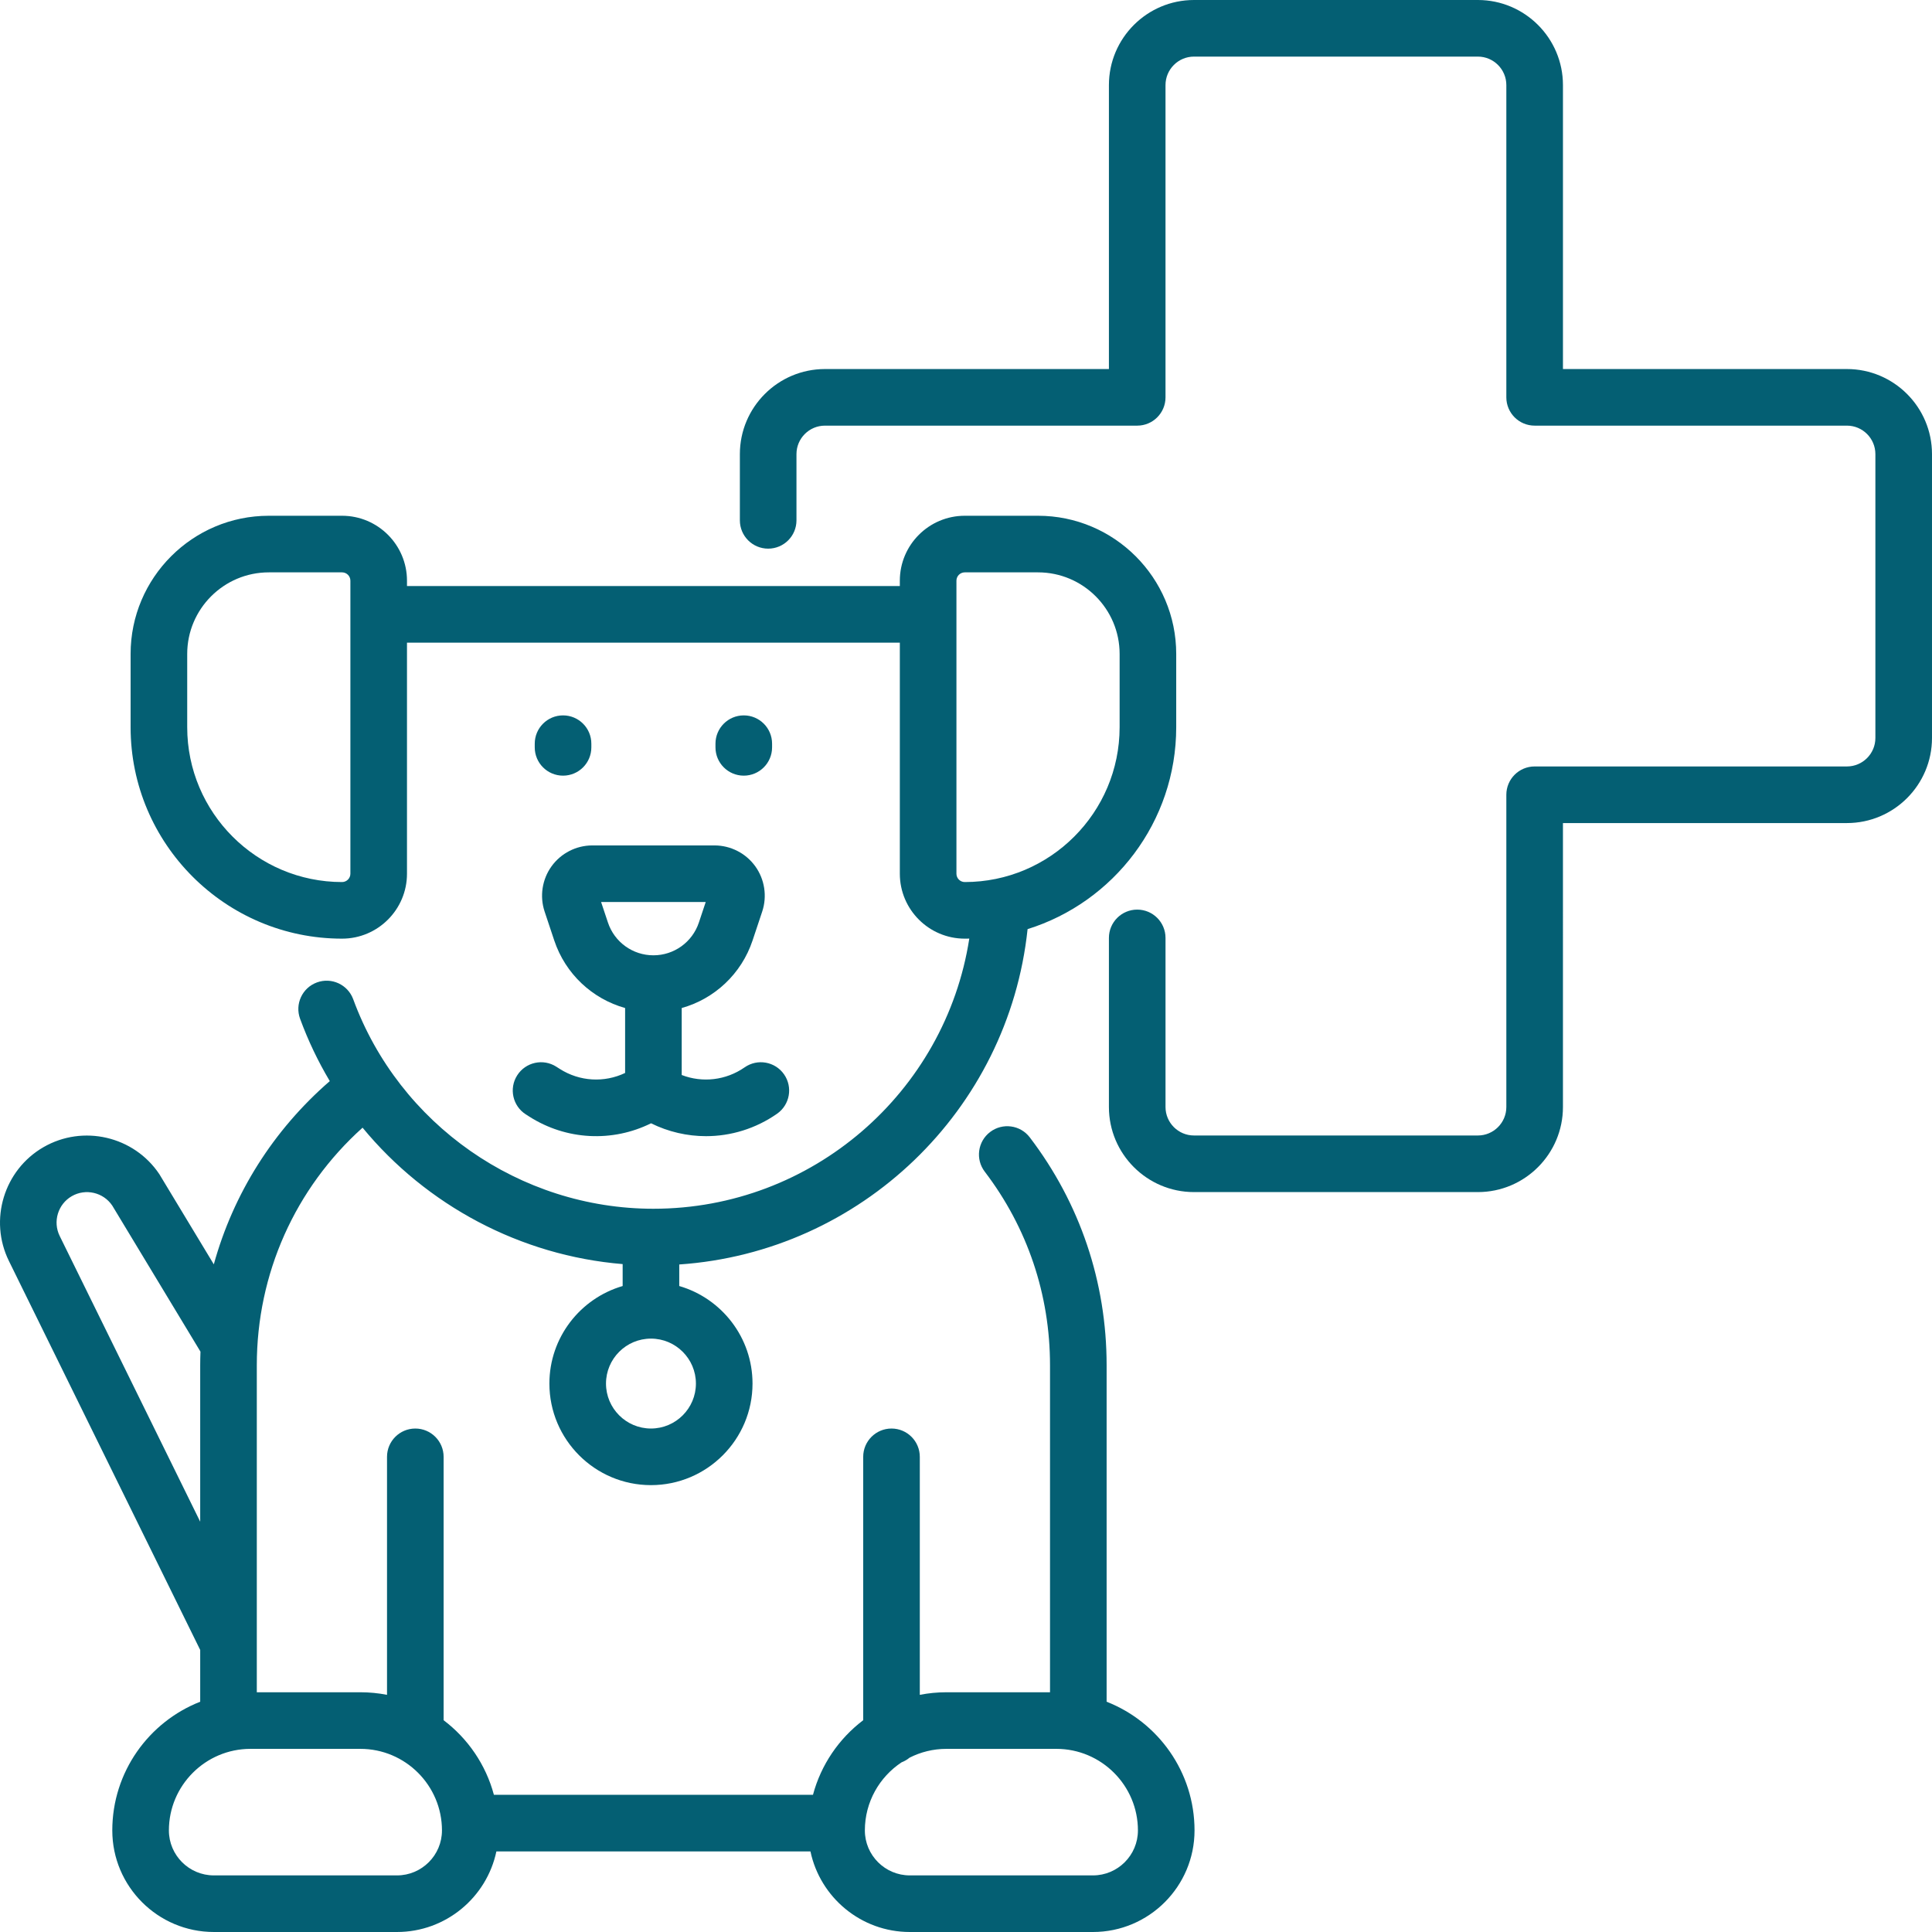 <?xml version="1.0" encoding="iso-8859-1"?>
<!-- Generator: Adobe Illustrator 19.0.0, SVG Export Plug-In . SVG Version: 6.00 Build 0)  -->
<svg xmlns="http://www.w3.org/2000/svg" xmlns:xlink="http://www.w3.org/1999/xlink" version="1.1" id="Layer_1" x="0px" y="0px" viewBox="0 0 512 512" style="enable-background:new 0 0 512 512;" xml:space="preserve" width="512px" height="512px">
<g>
	<g>
		<path d="M207.783,284.712c-2.37-3.397-7.044-4.229-10.443-1.858c-4.958,3.457-11.197,4.15-16.679,2.032v-17.749    c8.693-2.438,15.821-9.033,18.781-17.913l2.547-7.642c1.351-4.052,0.666-8.539-1.832-12.004    c-2.497-3.465-6.538-5.533-10.809-5.533h-32.375c-4.271,0-8.312,2.068-10.809,5.533c-2.497,3.465-3.183,7.952-1.832,12.005    l2.548,7.642c2.96,8.879,10.088,15.475,18.781,17.912v17.207c-5.517,2.632-12.044,2.289-17.326-1.08l-0.912-0.582    c-3.491-2.227-8.128-1.204-10.357,2.288c-2.229,3.491-1.204,8.129,2.288,10.356l0.911,0.582    c9.836,6.277,22.038,6.841,32.268,1.775c4.601,2.276,9.584,3.411,14.562,3.411c6.586,0,13.163-1.986,18.83-5.94    C209.321,292.784,210.154,288.108,207.783,284.712z M161.11,244.48l-1.813-5.436h27.725l-1.812,5.436    c-1.731,5.195-6.574,8.686-12.05,8.686C167.685,253.166,162.842,249.676,161.11,244.48z" fill="#045f73"/>
	</g>
</g>
<g>
	<g>
		<path d="M489.454,97.799h-75.255V22.546C414.198,10.114,404.084,0,391.652,0H316.42c-12.432,0-22.546,10.114-22.546,22.546v75.253    H218.62c-12.432,0-22.547,10.114-22.547,22.546v17.553c0,4.143,3.358,7.5,7.5,7.5c4.143,0,7.5-3.357,7.5-7.5v-17.553    c0-4.161,3.385-7.546,7.546-7.546h82.754c4.143,0,7.5-3.357,7.5-7.5V22.546c0-4.161,3.385-7.546,7.546-7.546h75.231    c4.161,0,7.546,3.385,7.546,7.546v82.753c0,4.143,3.358,7.5,7.5,7.5h82.755c4.161,0,7.546,3.385,7.546,7.546v75.229    c0,4.161-3.385,7.546-7.546,7.546h-82.755c-4.143,0-7.5,3.357-7.5,7.5v82.752c0,4.161-3.385,7.546-7.546,7.546h-75.23    c-4.161,0-7.546-3.385-7.546-7.546v-44.814c0-4.143-3.357-7.5-7.5-7.5s-7.5,3.357-7.5,7.5v44.814    c0,12.432,10.114,22.546,22.546,22.546h75.231c12.432,0,22.547-10.114,22.547-22.546V218.12h75.255    c12.432,0,22.546-10.114,22.546-22.546v-75.229C512,107.913,501.885,97.799,489.454,97.799z" fill="#045f73"/>
	</g>
</g>
<g>
	<g>
		<path d="M149.213,189.585c-4.143,0-7.5,3.357-7.5,7.5v0.971c-0.001,4.142,3.357,7.5,7.5,7.5s7.5-3.357,7.5-7.5v-0.971    C156.713,192.942,153.356,189.585,149.213,189.585z" fill="#045f73"/>
	</g>
</g>
<g>
	<g>
		<path d="M197.109,189.585c-4.143,0-7.5,3.357-7.5,7.5v0.971c0,4.143,3.357,7.5,7.5,7.5c4.142,0,7.5-3.358,7.5-7.5v-0.971    C204.609,192.942,201.251,189.585,197.109,189.585z" fill="#045f73"/>
	</g>
</g>
<g>
	<g>
		<path d="M293.266,450.974v-89.167c0-22.032-7.042-42.917-20.366-60.396c-2.509-3.293-7.215-3.93-10.512-1.418    c-3.294,2.511-3.929,7.217-1.418,10.512c11.315,14.844,17.295,32.584,17.295,51.303v86.658h-27.446    c-2.414,0-4.775,0.235-7.061,0.683v-63.073c0-4.143-3.357-7.5-7.5-7.5s-7.5,3.357-7.5,7.5v69.799    c-6.418,4.858-11.178,11.784-13.312,19.771h-84.555c-2.134-7.99-6.908-14.913-13.327-19.771v-69.799c0-4.143-3.358-7.5-7.5-7.5    c-4.143,0-7.5,3.357-7.5,7.5v63.073c-2.285-0.447-4.646-0.683-7.061-0.683H68.056v-86.658c0-24.26,10.144-46.889,28.027-62.961    c16.948,20.563,41.779,33.907,68.927,36.15v5.813c-11.203,3.255-19.415,13.611-19.415,25.851    c0,14.841,12.073,26.914,26.915,26.914c14.842,0,26.915-12.073,26.915-26.914c0-12.239-8.211-22.596-19.415-25.851v-5.711    c48.073-3.278,87.228-40.801,92.311-88.871c22.794-7.107,39.388-28.408,39.388-53.511v-19.414    c0-20.193-16.428-36.621-36.622-36.621h-19.415c-9.489,0-17.208,7.719-17.208,17.207v1.424H107.856v-1.424    c0-9.488-7.719-17.207-17.208-17.207H71.234c-20.194,0-36.622,16.428-36.622,36.621v19.414c0,30.897,25.138,56.035,56.037,56.035    c9.489,0,17.208-7.719,17.208-17.207v-61.232h130.609v61.232c0,9.488,7.719,17.207,17.208,17.207c0.399,0,0.8-0.004,1.198-0.013    c-6.33,40.743-41.648,71.593-83.71,71.593c-35.393,0-67.363-22.312-79.556-55.52c-1.428-3.888-5.738-5.885-9.625-4.455    c-3.889,1.427-5.883,5.736-4.455,9.625c2.131,5.805,4.777,11.329,7.871,16.523c-15.002,13.007-25.569,29.858-30.734,48.562    l-14.446-23.919C35.482,301.097,22,297.961,11.521,304.01c-10.478,6.05-14.504,19.293-9.165,30.151l50.7,103.098v13.715    c-13.624,5.34-23.297,18.617-23.297,34.112c0,14.841,12.073,26.914,26.915,26.914h48.536c12.936,0,23.769-9.173,26.338-21.355    h83.23C217.346,502.827,228.176,512,241.112,512h48.536c14.841,0,26.915-12.073,26.915-26.914    C316.563,469.591,306.89,456.313,293.266,450.974z M92.857,231.545L92.857,231.545c-0.001,1.217-0.991,2.207-2.208,2.207    c-22.627,0-41.036-18.408-41.036-41.035v-19.414c0-11.922,9.699-21.621,21.622-21.621H90.65c1.217,0,2.207,0.99,2.207,2.207    V231.545z M255.673,233.752c-1.217,0-2.207-0.99-2.207-2.207v-77.656c0-1.217,0.99-2.207,2.207-2.207h19.415    c11.922,0,21.622,9.699,21.622,21.621v19.414C296.709,215.344,278.3,233.752,255.673,233.752z M184.425,366.66    c0,6.569-5.345,11.914-11.914,11.914c-6.57,0-11.915-5.345-11.915-11.914c0-6.569,5.345-11.914,11.915-11.914    C179.08,354.746,184.425,360.091,184.425,366.66z M53.055,361.806v41.461l-37.239-75.725c-1.867-3.796-0.459-8.427,3.204-10.542    c3.664-2.117,8.379-1.018,10.732,2.496L53.127,358.2C53.085,359.399,53.055,360.6,53.055,361.806z M105.209,497H56.673    c-6.57,0-11.914-5.345-11.914-11.914c0-11.922,9.699-21.621,21.622-21.621h29.122c11.922,0,21.622,9.699,21.622,21.621    C117.124,491.655,111.779,497,105.209,497z M289.648,497h-48.536c-6.57,0-11.915-5.345-11.915-11.914    c0-7.533,3.873-14.18,9.733-18.052c0.77-0.293,1.478-0.709,2.102-1.225c2.94-1.499,6.267-2.345,9.787-2.345h29.122    c11.922,0,21.622,9.699,21.622,21.621C301.563,491.655,296.218,497,289.648,497z" fill="#045f73"/>
	</g>
</g>
<g>
</g>
<g>
</g>
<g>
</g>
<g>
</g>
<g>
</g>
<g>
</g>
<g>
</g>
<g>
</g>
<g>
</g>
<g>
</g>
<g>
</g>
<g>
</g>
<g>
</g>
<g>
</g>
<g>
</g>
</svg>
